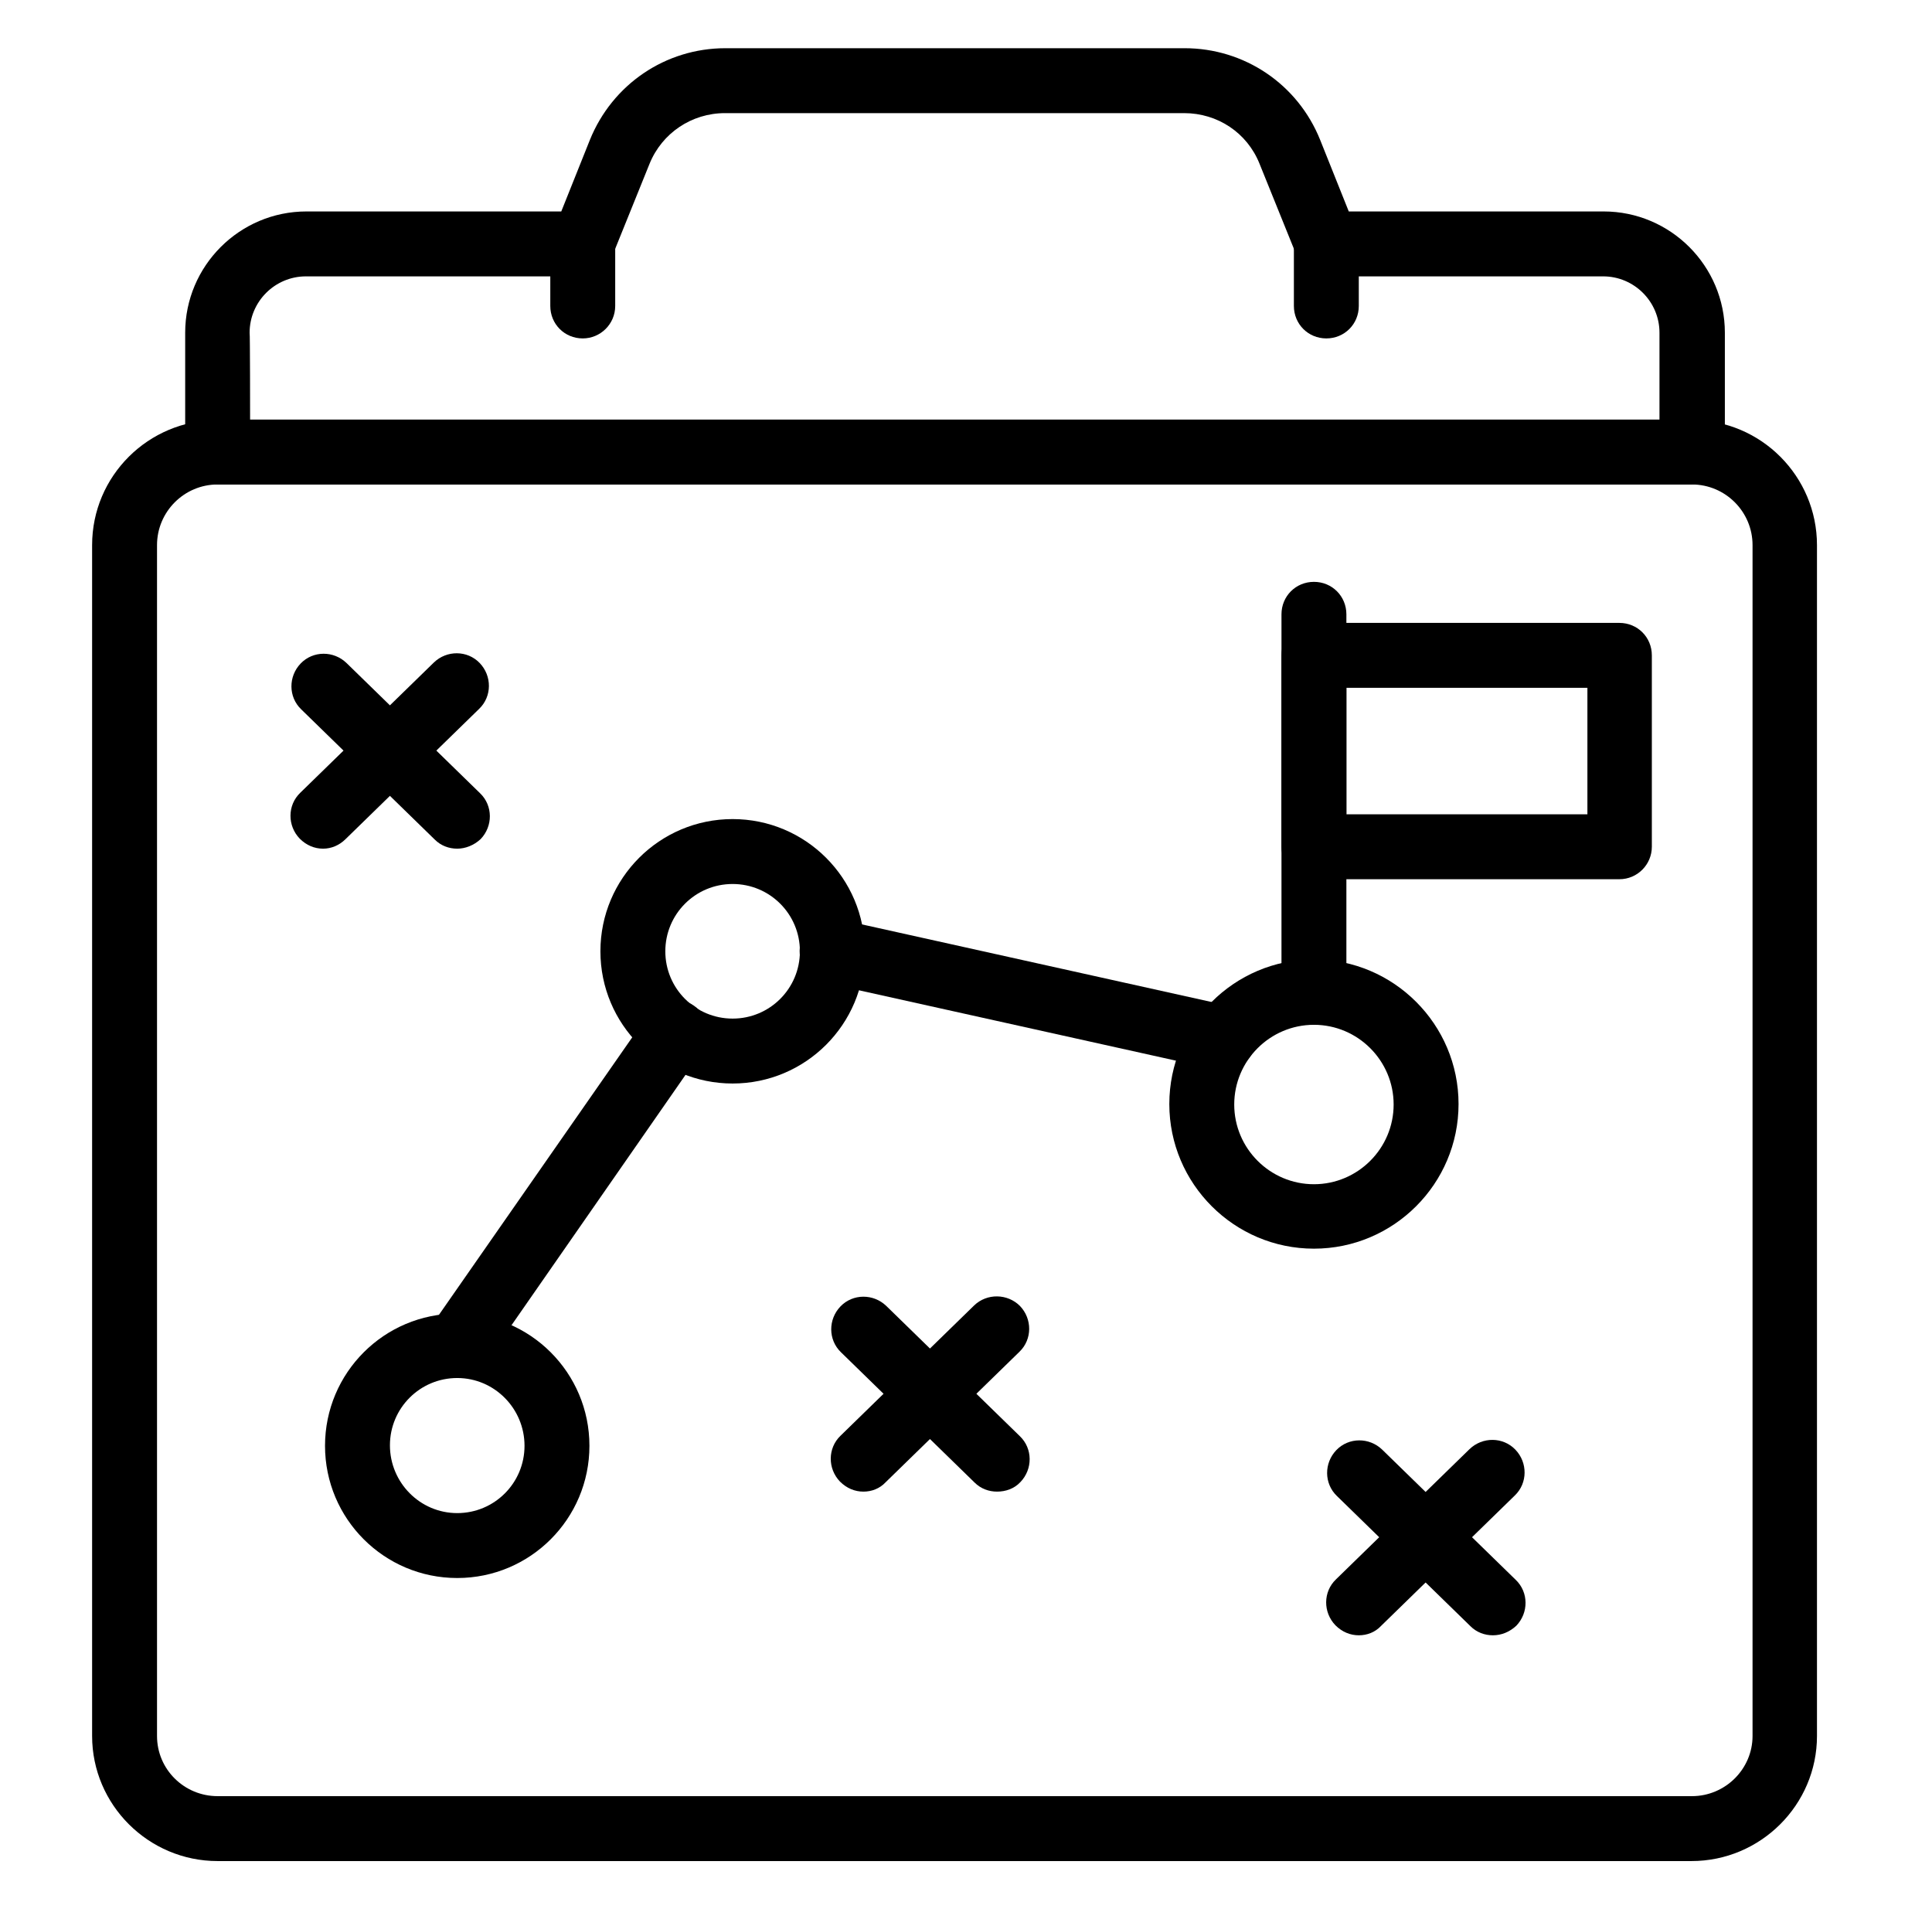 <?xml version="1.0" encoding="utf-8"?>
<!-- Generator: Adobe Illustrator 28.3.0, SVG Export Plug-In . SVG Version: 6.00 Build 0)  -->
<svg version="1.1" id="_Layer_" xmlns="http://www.w3.org/2000/svg" xmlns:xlink="http://www.w3.org/1999/xlink" x="0px" y="0px"
	 viewBox="0 0 404.8 400" style="enable-background:new 0 0 404.8 400;" xml:space="preserve">
<path d="M354.4,389.9H45.6c-14.5,0-26.3-11.8-26.3-26.2V114.2c0-14.5,11.8-26.2,26.3-26.2h308.9c14.5,0,26.2,11.8,26.2,26.2v249.5
	C380.7,378.1,368.9,389.9,354.4,389.9z M45.6,101.5c-7,0-12.7,5.7-12.7,12.7v249.5c0,7,5.7,12.6,12.7,12.6h308.9
	c7,0,12.7-5.7,12.7-12.6V114.2c0-7-5.7-12.7-12.7-12.7L45.6,101.5L45.6,101.5z"/>
<path d="M354.4,101.5H45.6c-3.8,0-6.8-3-6.8-6.8v-25c0-14,11.4-25.4,25.4-25.4h53.4l6-15c4.7-11.6,15.8-19.2,28.4-19.2h96.2
	c12.5,0,23.7,7.5,28.4,19.2l6,15h53.4c14,0,25.4,11.4,25.4,25.4v25C361.2,98.5,358.1,101.5,354.4,101.5L354.4,101.5z M52.4,87.9
	h295.3V69.7c0-6.5-5.3-11.8-11.8-11.8h-57.9c-2.8,0-5.3-1.7-6.3-4.3l-7.8-19.3c-2.6-6.5-8.8-10.6-15.8-10.6h-96.2
	c-7,0-13.2,4.2-15.8,10.6l-7.8,19.3c-1,2.6-3.5,4.3-6.3,4.3H64.1c-6.5,0-11.8,5.3-11.8,11.8C52.4,69.7,52.4,87.9,52.4,87.9z"/>
<path d="M122.1,70.9c-3.8,0-6.8-3-6.8-6.8v-13c0-3.8,3-6.8,6.8-6.8s6.8,3,6.8,6.8v13C128.9,67.9,125.8,70.9,122.1,70.9z"/>
<path d="M277.9,70.9c-3.8,0-6.8-3-6.8-6.8v-13c0-3.8,3-6.8,6.8-6.8s6.8,3,6.8,6.8v13C284.7,67.9,281.7,70.9,277.9,70.9z"/>
<path d="M275.3,261.6c-16.7,0-30.3-13.6-30.3-30.3s13.6-30.3,30.3-30.3s30.3,13.6,30.3,30.3S292,261.6,275.3,261.6L275.3,261.6z
	 M275.3,214.7c-9.2,0-16.7,7.5-16.7,16.7s7.5,16.7,16.7,16.7s16.7-7.5,16.7-16.7C292,222.2,284.5,214.7,275.3,214.7z"/>
<path d="M95.8,330.6c-15.3,0-27.7-12.4-27.7-27.7s12.4-27.7,27.7-27.7s27.7,12.4,27.7,27.7S111.1,330.6,95.8,330.6z M95.8,288.7
	c-7.8,0-14.1,6.3-14.1,14.1S88,317,95.8,317s14.1-6.3,14.1-14.1S103.6,288.7,95.8,288.7z"/>
<path d="M153.5,227c-15.3,0-27.7-12.4-27.7-27.7s12.4-27.7,27.7-27.7s27.7,12.4,27.7,27.7S168.8,227,153.5,227z M153.5,185.2
	c-7.8,0-14.1,6.3-14.1,14.1s6.3,14.1,14.1,14.1s14.1-6.3,14.1-14.1C167.6,191.5,161.3,185.2,153.5,185.2z"/>
<path d="M275.3,214.7c-3.8,0-6.8-3-6.8-6.8v-79.2c0-3.8,3-6.8,6.8-6.8s6.8,3,6.8,6.8v79.2C282.1,211.6,279,214.7,275.3,214.7
	L275.3,214.7z"/>
<path d="M339.3,184.2h-64c-3.8,0-6.8-3-6.8-6.8v-40.1c0-3.8,3-6.8,6.8-6.8h64c3.8,0,6.8,3,6.8,6.8v40.1
	C346.1,181.1,343.1,184.2,339.3,184.2z M282.1,170.6h50.5v-26.5h-50.5V170.6z"/>
<path d="M67.7,177.8c-1.8,0-3.5-0.7-4.9-2.1c-2.6-2.7-2.6-7,0.1-9.6l28-27.3c2.7-2.6,7-2.6,9.6,0.1c2.6,2.7,2.6,7-0.1,9.6l-28,27.3
	C71.1,177.1,69.4,177.8,67.7,177.8z"/>
<path d="M95.8,177.8c-1.7,0-3.4-0.6-4.7-1.9l-28-27.3c-2.7-2.6-2.7-6.9-0.1-9.6c2.6-2.7,6.9-2.7,9.6-0.1l28,27.3
	c2.7,2.6,2.7,6.9,0.1,9.6C99.3,177.1,97.5,177.8,95.8,177.8z"/>
<path d="M180.9,312.5c-1.8,0-3.5-0.7-4.9-2.1c-2.6-2.7-2.6-7,0.1-9.6l28-27.3c2.7-2.6,7-2.5,9.6,0.1c2.6,2.7,2.6,7-0.1,9.6l-28,27.3
	C184.3,311.9,182.6,312.5,180.9,312.5z"/>
<path d="M208.9,312.5c-1.7,0-3.4-0.6-4.7-1.9l-28-27.3c-2.7-2.6-2.7-6.9-0.1-9.6c2.6-2.7,6.9-2.7,9.6-0.1l28,27.3
	c2.7,2.6,2.7,6.9,0.1,9.6C212.5,311.9,210.7,312.5,208.9,312.5L208.9,312.5z"/>
<path d="M284.7,342.6c-1.8,0-3.5-0.7-4.9-2.1c-2.6-2.7-2.6-7,0.1-9.6l28-27.3c2.7-2.6,7-2.6,9.6,0.1c2.6,2.7,2.6,7-0.1,9.6l-28,27.3
	C288.1,342,286.4,342.6,284.7,342.6z"/>
<path d="M312.8,342.6c-1.7,0-3.4-0.6-4.7-1.9l-28-27.3c-2.7-2.6-2.7-6.9-0.1-9.6c2.6-2.7,6.9-2.7,9.6-0.1l28,27.3
	c2.7,2.6,2.7,6.9,0.1,9.6C316.3,341.9,314.6,342.6,312.8,342.6z"/>
<path d="M95.8,288.7c-1.3,0-2.7-0.4-3.9-1.2c-3.1-2.1-3.8-6.4-1.7-9.5l45.7-65.6c2.1-3.1,6.4-3.9,9.5-1.7c3.1,2.1,3.8,6.4,1.7,9.5
	l-45.6,65.6C100,287.7,97.9,288.7,95.8,288.7L95.8,288.7z"/>
<path d="M256.4,224.3c-0.5,0-1-0.1-1.5-0.2l-82-18.2c-3.7-0.8-6-4.4-5.2-8.1c0.8-3.7,4.4-6,8.1-5.2l82,18.2c3.7,0.8,6,4.4,5.2,8.1
	C262.3,222.1,259.5,224.3,256.4,224.3L256.4,224.3z"/>
</svg>

